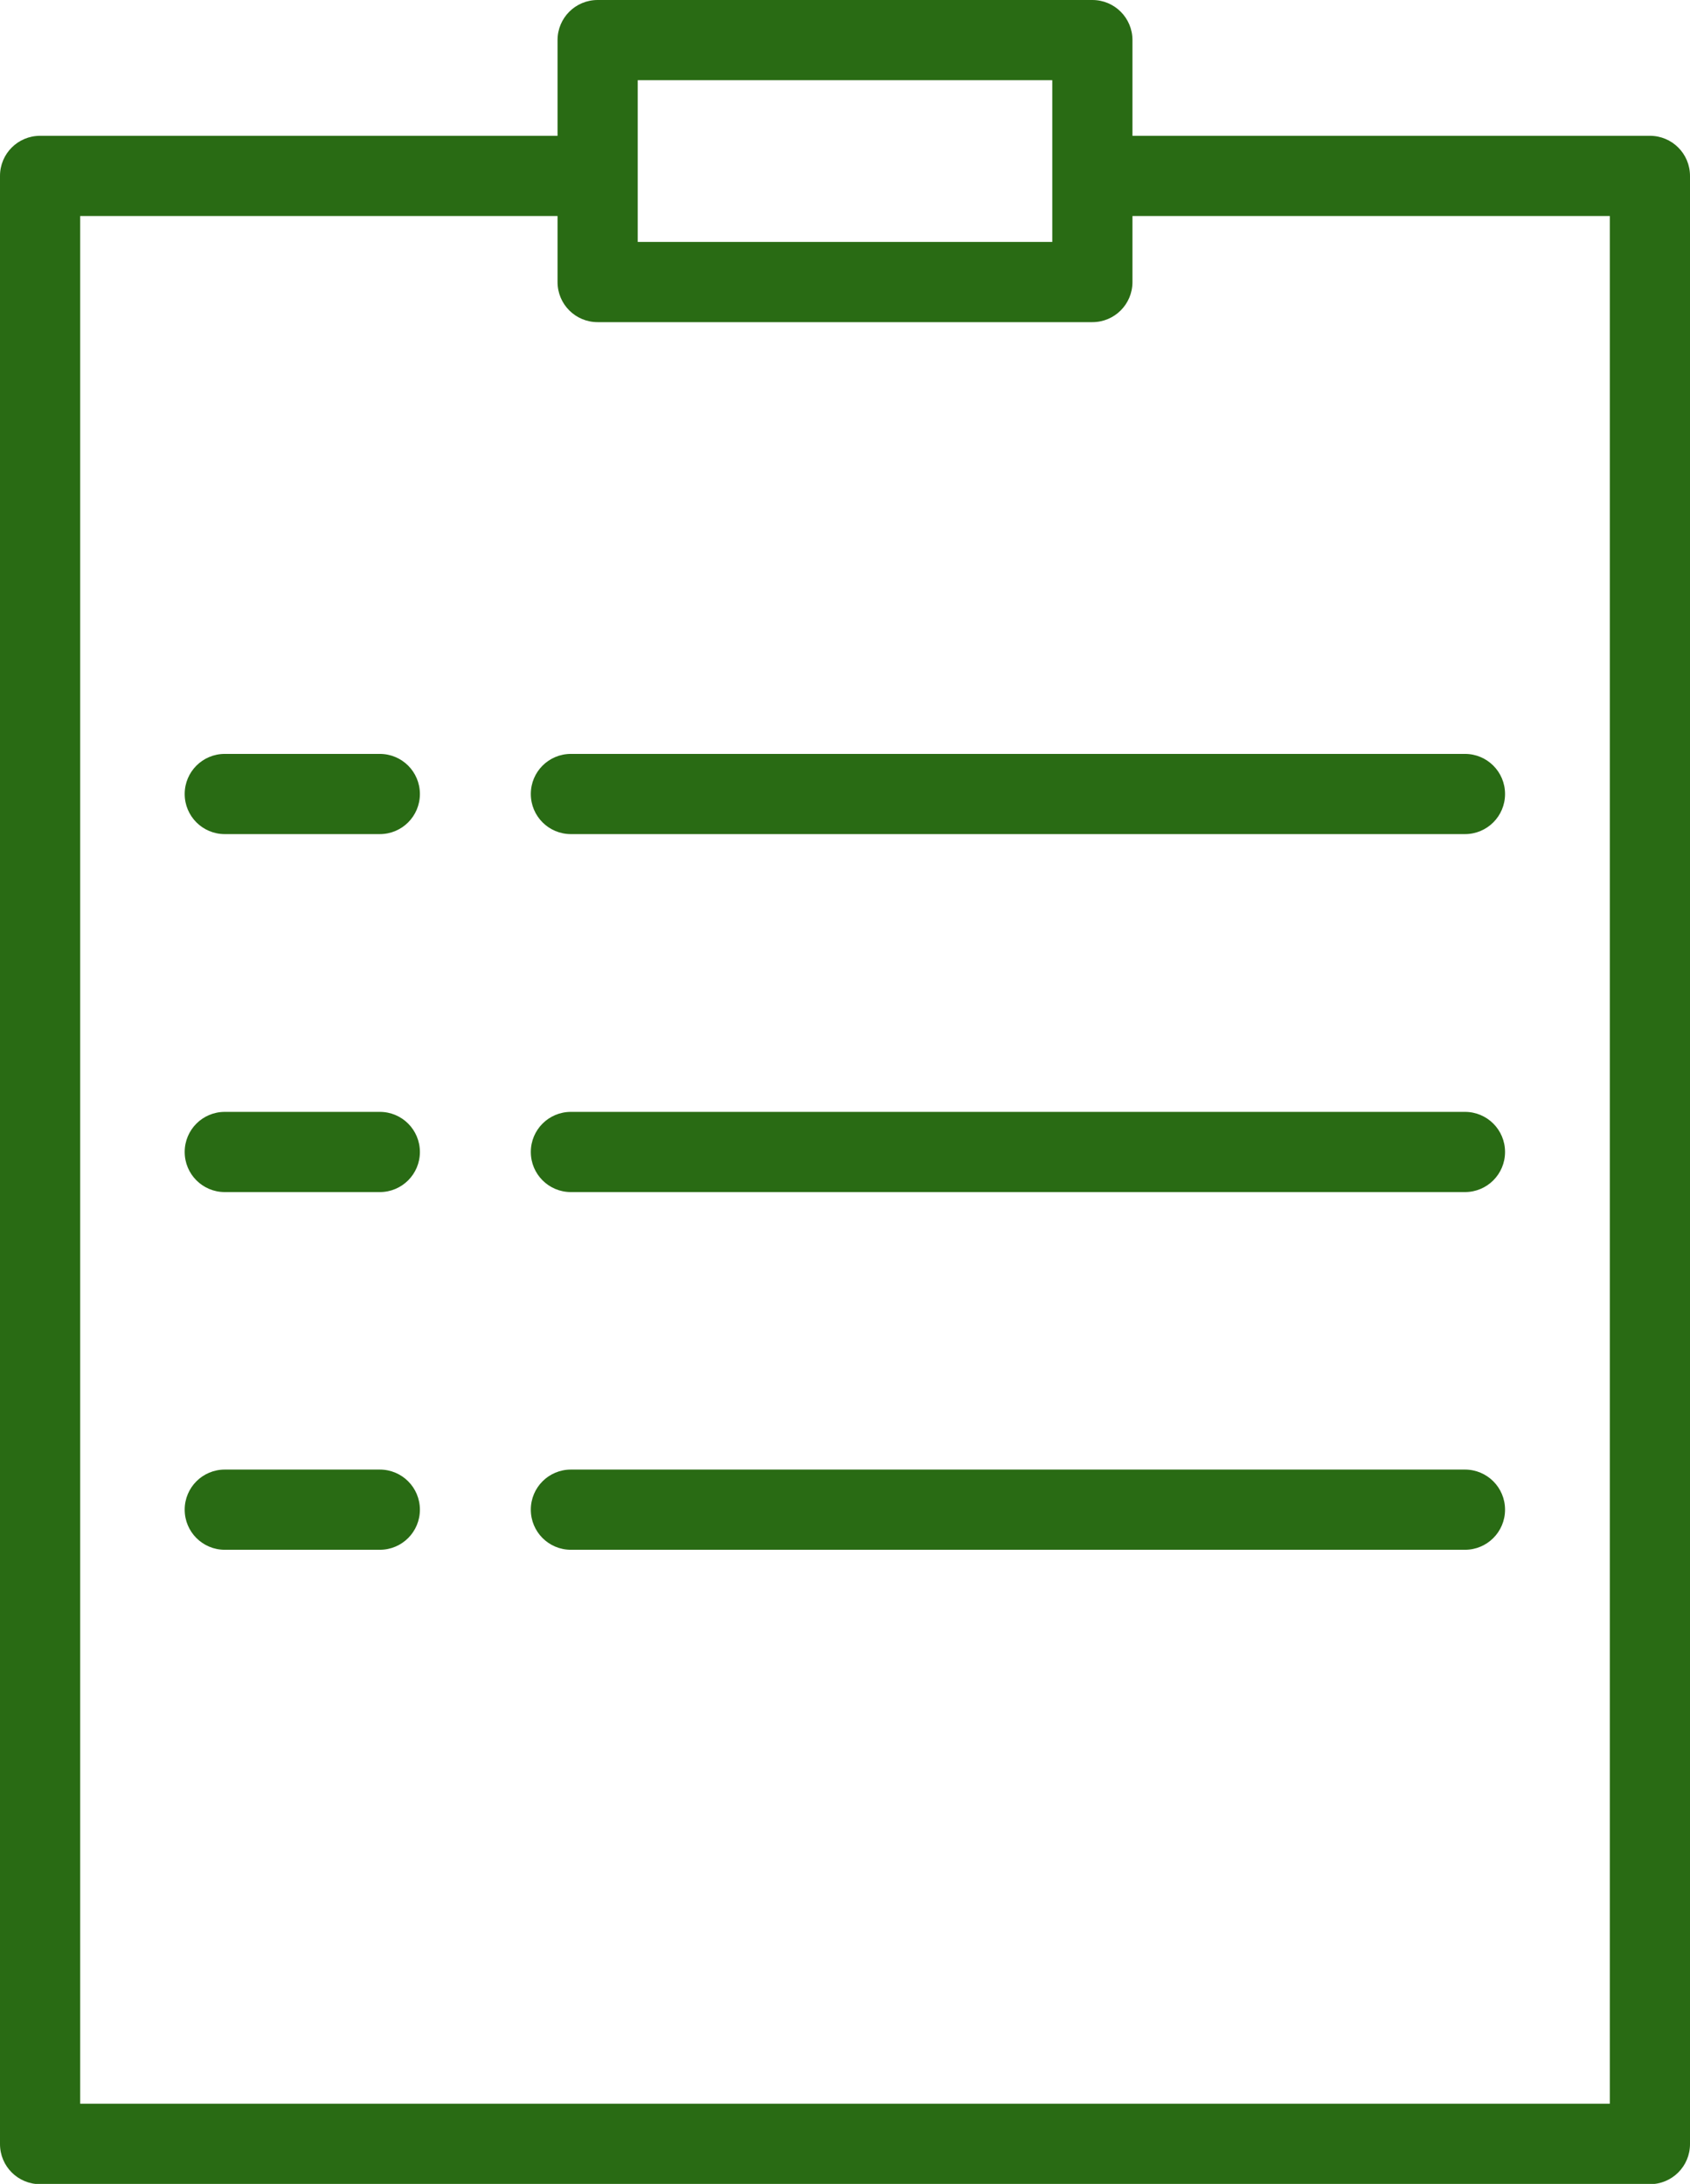 <?xml version="1.0" encoding="UTF-8"?> <svg xmlns="http://www.w3.org/2000/svg" id="Layer_1" data-name="Layer 1" viewBox="0 0 63.23 81.69"><defs><style> .cls-1 { fill: #296b14; } </style></defs><path class="cls-1" d="m61.73,5.08h-19.36V1.5c0-.83-.67-1.5-1.5-1.5h-18.51c-.83,0-1.5.67-1.5,1.5v3.58H1.5c-.83,0-1.5.67-1.5,1.5v73.62c0,.83.67,1.5,1.5,1.5h60.23c.83,0,1.5-.67,1.5-1.5V6.58c0-.83-.67-1.5-1.5-1.5ZM23.86,3h15.51v6.05h-15.51V3Zm36.37,75.69H3V8.08h17.86v2.47c0,.83.67,1.5,1.5,1.5h18.51c.83,0,1.5-.67,1.5-1.5v-2.47h17.86v70.62Z"></path><path class="cls-1" d="m14.21,28.2h-5.8c-.83,0-1.5.67-1.5,1.5s.67,1.5,1.5,1.5h5.8c.83,0,1.5-.67,1.5-1.5s-.67-1.5-1.5-1.5Z"></path><path class="cls-1" d="m19.86,29.7c0,.83.67,1.5,1.5,1.5h33.45c.83,0,1.5-.67,1.5-1.5s-.67-1.5-1.5-1.5H21.36c-.83,0-1.5.67-1.5,1.5Z"></path><path class="cls-1" d="m14.21,41.59h-5.8c-.83,0-1.5.67-1.5,1.5s.67,1.5,1.5,1.5h5.8c.83,0,1.5-.67,1.5-1.5s-.67-1.5-1.5-1.5Z"></path><path class="cls-1" d="m54.81,41.59H21.36c-.83,0-1.5.67-1.5,1.5s.67,1.5,1.5,1.5h33.45c.83,0,1.5-.67,1.5-1.5s-.67-1.5-1.5-1.5Z"></path><path class="cls-1" d="m14.21,54.97h-5.8c-.83,0-1.5.67-1.5,1.5s.67,1.5,1.5,1.5h5.8c.83,0,1.5-.67,1.5-1.5s-.67-1.5-1.5-1.5Z"></path><path class="cls-1" d="m54.81,54.97H21.36c-.83,0-1.5.67-1.5,1.5s.67,1.5,1.5,1.5h33.45c.83,0,1.5-.67,1.5-1.5s-.67-1.5-1.5-1.5Z"></path></svg> 